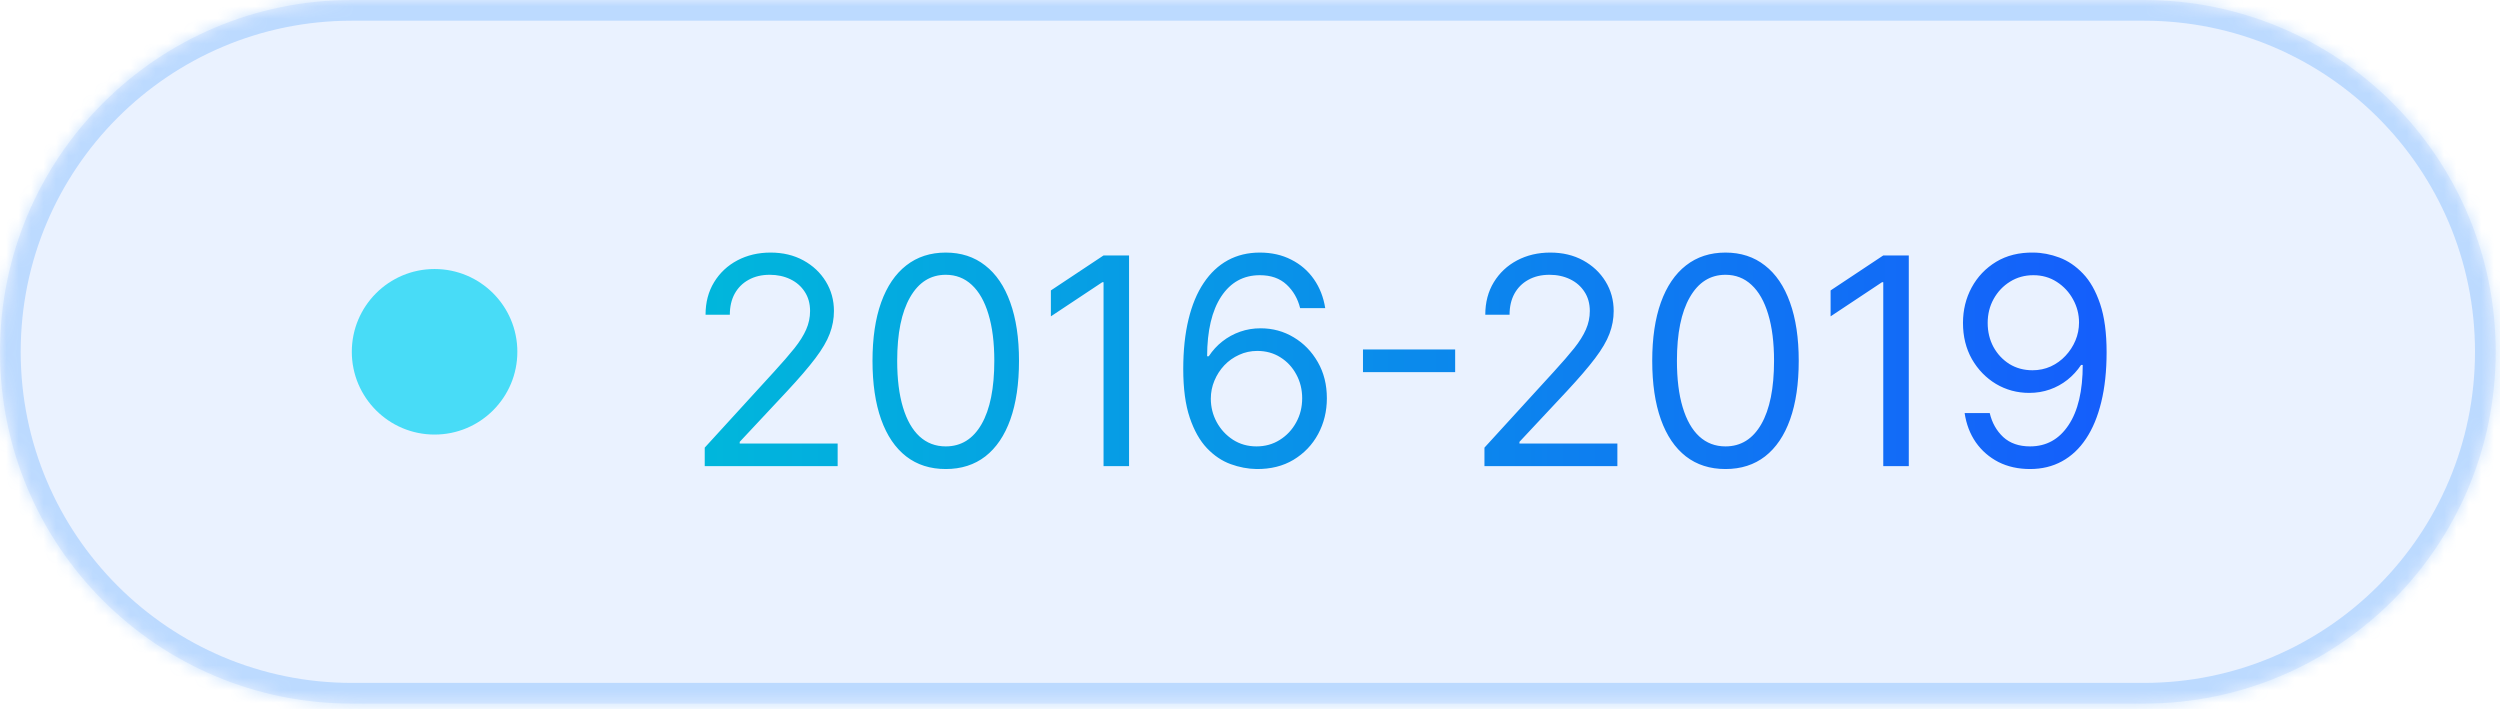 <svg width="201" height="57" viewBox="0 0 201 57" fill="none" xmlns="http://www.w3.org/2000/svg">
<mask id="path-1-inside-1_18200_148563" fill="white">
<path d="M0 28.284C0 12.663 12.663 0 28.284 0H172.37C187.991 0 200.654 12.663 200.654 28.284C200.654 43.905 187.991 56.569 172.37 56.569H28.284C12.663 56.569 0 43.905 0 28.284Z"/>
</mask>
<path d="M0 28.284C0 12.663 12.663 0 28.284 0H172.37C187.991 0 200.654 12.663 200.654 28.284C200.654 43.905 187.991 56.569 172.37 56.569H28.284C12.663 56.569 0 43.905 0 28.284Z" fill="#2B7FFF" fill-opacity="0.1"/>
<path d="M28.284 0V1.664H172.37V0V-1.664H28.284V0ZM172.37 56.569V54.905H28.284V56.569V58.232H172.37V56.569ZM28.284 56.569V54.905C13.582 54.905 1.664 42.986 1.664 28.284H0H-1.664C-1.664 44.824 11.744 58.232 28.284 58.232V56.569ZM200.654 28.284H198.99C198.99 42.986 187.072 54.905 172.37 54.905V56.569V58.232C188.91 58.232 202.318 44.824 202.318 28.284H200.654ZM172.37 0V1.664C187.072 1.664 198.99 13.582 198.99 28.284H200.654H202.318C202.318 11.744 188.91 -1.664 172.37 -1.664V0ZM28.284 0V-1.664C11.744 -1.664 -1.664 11.744 -1.664 28.284H0H1.664C1.664 13.582 13.582 1.664 28.284 1.664V0Z" fill="#51A2FF" fill-opacity="0.3" mask="url(#path-1-inside-1_18200_148563)"/>
<g opacity="0.695">
<path d="M28.285 28.284C28.285 24.608 31.265 21.629 34.94 21.629C38.616 21.629 41.595 24.608 41.595 28.284C41.595 31.959 38.616 34.939 34.94 34.939C31.265 34.939 28.285 31.959 28.285 28.284Z" fill="#00D3F3"/>
</g>
<path d="M56.66 37.478V35.99L62.252 29.869C62.908 29.152 63.448 28.529 63.873 27.999C64.297 27.464 64.612 26.962 64.816 26.494C65.025 26.02 65.13 25.523 65.13 25.005C65.13 24.409 64.987 23.894 64.7 23.458C64.419 23.023 64.033 22.686 63.542 22.449C63.051 22.212 62.5 22.093 61.888 22.093C61.237 22.093 60.669 22.228 60.184 22.499C59.704 22.763 59.332 23.136 59.067 23.615C58.808 24.095 58.678 24.657 58.678 25.303H56.726C56.726 24.31 56.955 23.439 57.413 22.689C57.87 21.939 58.493 21.354 59.282 20.935C60.076 20.516 60.967 20.307 61.954 20.307C62.946 20.307 63.826 20.516 64.592 20.935C65.359 21.354 65.96 21.92 66.395 22.631C66.831 23.342 67.049 24.134 67.049 25.005C67.049 25.628 66.936 26.237 66.71 26.833C66.489 27.423 66.103 28.082 65.552 28.81C65.006 29.532 64.248 30.415 63.277 31.457L59.472 35.526V35.659H67.347V37.478H56.66ZM76.038 37.71C74.792 37.71 73.73 37.371 72.854 36.693C71.977 36.009 71.307 35.019 70.844 33.723C70.38 32.422 70.149 30.85 70.149 29.008C70.149 27.178 70.38 25.614 70.844 24.318C71.312 23.017 71.985 22.024 72.862 21.341C73.744 20.651 74.803 20.307 76.038 20.307C77.273 20.307 78.329 20.651 79.206 21.341C80.088 22.024 80.761 23.017 81.225 24.318C81.693 25.614 81.928 27.178 81.928 29.008C81.928 30.85 81.696 32.422 81.233 33.723C80.77 35.019 80.1 36.009 79.223 36.693C78.346 37.371 77.284 37.71 76.038 37.71ZM76.038 35.89C77.273 35.89 78.233 35.295 78.917 34.104C79.6 32.913 79.942 31.214 79.942 29.008C79.942 27.541 79.785 26.293 79.471 25.261C79.162 24.23 78.715 23.444 78.131 22.904C77.552 22.363 76.854 22.093 76.038 22.093C74.814 22.093 73.857 22.697 73.168 23.905C72.479 25.107 72.134 26.808 72.134 29.008C72.134 30.475 72.288 31.721 72.597 32.747C72.906 33.773 73.35 34.553 73.929 35.088C74.513 35.623 75.216 35.89 76.038 35.89ZM90.776 20.538V37.478H88.725V22.689H88.626L84.49 25.435V23.351L88.725 20.538H90.776ZM101.023 37.71C100.328 37.699 99.633 37.567 98.938 37.313C98.243 37.059 97.609 36.632 97.036 36.031C96.462 35.424 96.002 34.605 95.654 33.574C95.307 32.538 95.133 31.236 95.133 29.67C95.133 28.17 95.274 26.841 95.555 25.683C95.836 24.52 96.244 23.541 96.779 22.747C97.314 21.947 97.959 21.341 98.715 20.927C99.476 20.513 100.333 20.307 101.287 20.307C102.236 20.307 103.08 20.497 103.818 20.877C104.563 21.252 105.169 21.776 105.638 22.449C106.107 23.122 106.41 23.896 106.548 24.773H104.53C104.342 24.012 103.978 23.381 103.438 22.879C102.898 22.377 102.181 22.126 101.287 22.126C99.975 22.126 98.941 22.697 98.186 23.839C97.436 24.98 97.058 26.582 97.052 28.644H97.185C97.493 28.176 97.86 27.776 98.285 27.445C98.715 27.109 99.189 26.849 99.707 26.668C100.226 26.485 100.774 26.395 101.353 26.395C102.324 26.395 103.212 26.637 104.017 27.122C104.822 27.602 105.467 28.267 105.953 29.116C106.438 29.96 106.68 30.927 106.68 32.019C106.68 33.067 106.446 34.026 105.977 34.898C105.509 35.764 104.85 36.453 104 36.966C103.157 37.473 102.164 37.721 101.023 37.71ZM101.023 35.89C101.717 35.89 102.341 35.717 102.892 35.369C103.449 35.022 103.887 34.556 104.207 33.971C104.533 33.387 104.695 32.736 104.695 32.019C104.695 31.319 104.538 30.682 104.224 30.108C103.915 29.529 103.488 29.069 102.942 28.727C102.401 28.385 101.784 28.214 101.089 28.214C100.565 28.214 100.077 28.319 99.625 28.529C99.172 28.733 98.775 29.014 98.434 29.372C98.097 29.731 97.832 30.142 97.639 30.605C97.447 31.062 97.35 31.545 97.35 32.052C97.35 32.725 97.507 33.354 97.822 33.938C98.141 34.523 98.577 34.994 99.128 35.353C99.685 35.711 100.317 35.89 101.023 35.89ZM116.995 28.099V29.918H109.584V28.099H116.995ZM119.35 37.478V35.99L124.942 29.869C125.598 29.152 126.139 28.529 126.563 27.999C126.988 27.464 127.302 26.962 127.506 26.494C127.716 26.02 127.821 25.523 127.821 25.005C127.821 24.409 127.677 23.894 127.39 23.458C127.109 23.023 126.723 22.686 126.232 22.449C125.742 22.212 125.19 22.093 124.578 22.093C123.927 22.093 123.359 22.228 122.874 22.499C122.394 22.763 122.022 23.136 121.758 23.615C121.498 24.095 121.369 24.657 121.369 25.303H119.417C119.417 24.31 119.645 23.439 120.103 22.689C120.561 21.939 121.184 21.354 121.973 20.935C122.767 20.516 123.657 20.307 124.644 20.307C125.637 20.307 126.516 20.516 127.283 20.935C128.049 21.354 128.651 21.92 129.086 22.631C129.522 23.342 129.74 24.134 129.74 25.005C129.74 25.628 129.627 26.237 129.401 26.833C129.18 27.423 128.794 28.082 128.242 28.81C127.697 29.532 126.938 30.415 125.968 31.457L122.163 35.526V35.659H130.037V37.478H119.35ZM138.729 37.71C137.483 37.71 136.421 37.371 135.544 36.693C134.667 36.009 133.997 35.019 133.534 33.723C133.071 32.422 132.839 30.85 132.839 29.008C132.839 27.178 133.071 25.614 133.534 24.318C134.003 23.017 134.676 22.024 135.553 21.341C136.435 20.651 137.494 20.307 138.729 20.307C139.964 20.307 141.02 20.651 141.897 21.341C142.779 22.024 143.452 23.017 143.915 24.318C144.384 25.614 144.618 27.178 144.618 29.008C144.618 30.85 144.387 32.422 143.923 33.723C143.46 35.019 142.79 36.009 141.913 36.693C141.037 37.371 139.975 37.71 138.729 37.71ZM138.729 35.89C139.964 35.89 140.924 35.295 141.607 34.104C142.291 32.913 142.633 31.214 142.633 29.008C142.633 27.541 142.476 26.293 142.162 25.261C141.853 24.23 141.406 23.444 140.822 22.904C140.243 22.363 139.545 22.093 138.729 22.093C137.505 22.093 136.548 22.697 135.859 23.905C135.169 25.107 134.825 26.808 134.825 29.008C134.825 30.475 134.979 31.721 135.288 32.747C135.597 33.773 136.041 34.553 136.62 35.088C137.204 35.623 137.907 35.89 138.729 35.89ZM153.467 20.538V37.478H151.415V22.689H151.316L147.18 25.435V23.351L151.415 20.538H153.467ZM163.482 20.307C164.176 20.312 164.871 20.445 165.566 20.704C166.261 20.963 166.895 21.393 167.469 21.994C168.042 22.59 168.503 23.403 168.85 24.434C169.197 25.465 169.371 26.759 169.371 28.314C169.371 29.819 169.228 31.156 168.941 32.325C168.66 33.489 168.252 34.47 167.717 35.27C167.187 36.07 166.542 36.676 165.781 37.09C165.026 37.503 164.171 37.71 163.217 37.71C162.268 37.71 161.422 37.523 160.678 37.148C159.939 36.767 159.332 36.24 158.858 35.568C158.389 34.889 158.089 34.104 157.956 33.21H159.974C160.156 33.988 160.518 34.63 161.058 35.138C161.604 35.639 162.324 35.89 163.217 35.89C164.524 35.89 165.555 35.32 166.311 34.178C167.072 33.037 167.452 31.424 167.452 29.339H167.32C167.011 29.802 166.644 30.202 166.22 30.539C165.795 30.875 165.323 31.134 164.805 31.316C164.287 31.498 163.735 31.589 163.151 31.589C162.18 31.589 161.29 31.349 160.479 30.869C159.674 30.384 159.029 29.72 158.543 28.876C158.064 28.027 157.824 27.056 157.824 25.964C157.824 24.928 158.055 23.979 158.519 23.119C158.987 22.253 159.644 21.564 160.487 21.051C161.337 20.538 162.335 20.29 163.482 20.307ZM163.482 22.126C162.787 22.126 162.161 22.3 161.604 22.648C161.053 22.989 160.614 23.453 160.289 24.037C159.969 24.616 159.809 25.259 159.809 25.964C159.809 26.67 159.963 27.313 160.272 27.892C160.587 28.465 161.014 28.923 161.554 29.265C162.1 29.601 162.721 29.769 163.415 29.769C163.939 29.769 164.427 29.667 164.88 29.463C165.332 29.254 165.726 28.97 166.062 28.611C166.404 28.247 166.672 27.837 166.865 27.379C167.058 26.916 167.154 26.433 167.154 25.931C167.154 25.27 166.994 24.649 166.675 24.07C166.36 23.491 165.925 23.023 165.368 22.664C164.816 22.306 164.188 22.126 163.482 22.126Z" fill="url(#paint0_linear_18200_148563)"/>
<defs>
<linearGradient id="paint0_linear_18200_148563" x1="54.906" y1="29.479" x2="170.906" y2="29.479" gradientUnits="userSpaceOnUse">
<stop stop-color="#00B8DB"/>
<stop offset="1" stop-color="#155DFC"/>
</linearGradient>
</defs>
</svg>
